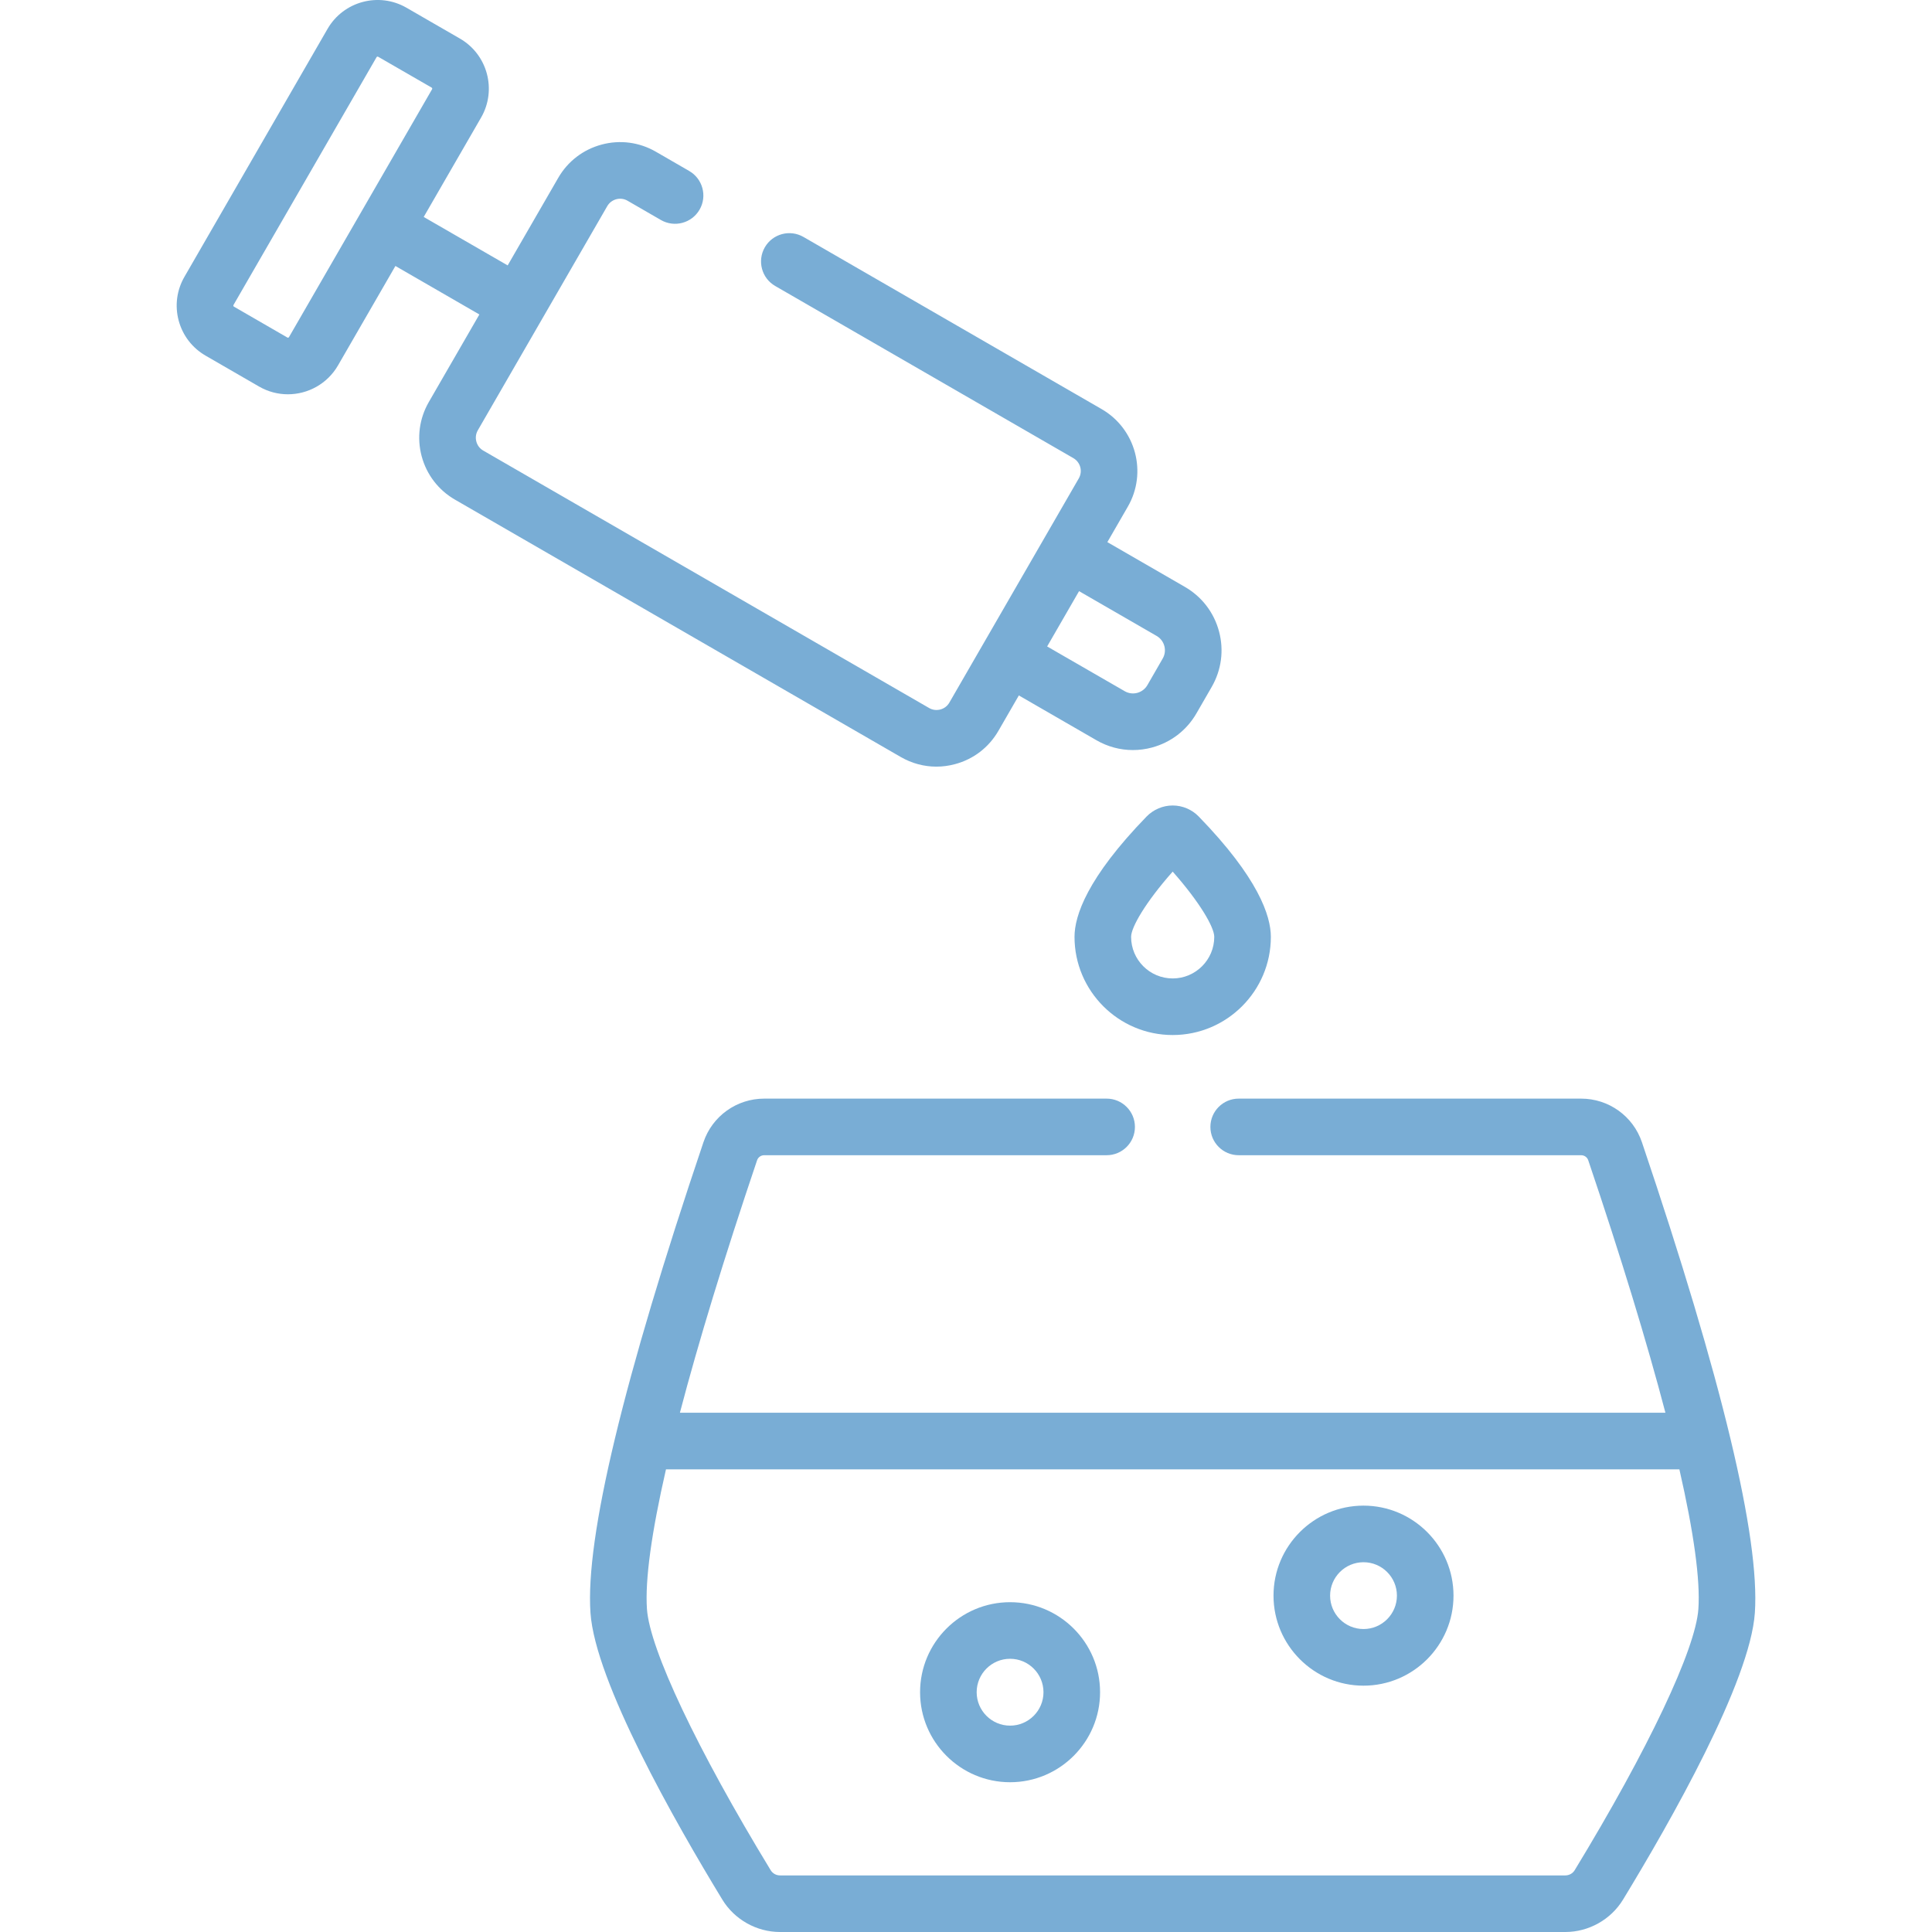 <svg width="48" height="48" viewBox="0 0 48 48" fill="none" xmlns="http://www.w3.org/2000/svg">
<g clip-path="url(#clip0_2031_773)">
<path d="M25.095 39.806C23.862 39.806 22.859 40.809 22.859 42.043C22.859 43.276 23.862 44.279 25.095 44.279C26.328 44.279 27.331 43.276 27.331 42.043C27.332 40.809 26.328 39.806 25.095 39.806ZM25.095 42.873C24.637 42.873 24.265 42.5 24.265 42.043C24.265 41.585 24.637 41.212 25.095 41.212C25.553 41.212 25.925 41.585 25.925 42.043C25.925 42.5 25.553 42.873 25.095 42.873Z" fill="#79ADD5"/>
<path d="M33.876 37.407C32.643 37.407 31.64 38.41 31.64 39.643C31.64 40.876 32.643 41.88 33.876 41.88C35.109 41.88 36.112 40.876 36.112 39.643C36.112 38.41 35.109 37.407 33.876 37.407ZM33.876 40.473C33.418 40.473 33.046 40.101 33.046 39.643C33.046 39.185 33.418 38.813 33.876 38.813C34.334 38.813 34.706 39.185 34.706 39.643C34.706 40.101 34.334 40.473 33.876 40.473Z" fill="#79ADD5"/>
<path d="M23.265 19.047C23.419 19.047 23.574 19.026 23.727 18.985C24.185 18.863 24.568 18.569 24.805 18.158L25.313 17.278L27.239 18.39C27.519 18.552 27.831 18.635 28.146 18.635C28.304 18.635 28.463 18.614 28.62 18.572C29.089 18.446 29.482 18.145 29.725 17.724L30.104 17.067C30.347 16.646 30.412 16.155 30.286 15.686C30.16 15.216 29.859 14.824 29.438 14.581L27.512 13.469L28.02 12.589C28.51 11.742 28.218 10.654 27.37 10.164L19.962 5.887C19.626 5.693 19.196 5.808 19.002 6.144C18.808 6.481 18.923 6.911 19.259 7.105L26.667 11.382C26.844 11.484 26.904 11.71 26.802 11.886L23.587 17.455C23.538 17.541 23.458 17.602 23.363 17.627C23.268 17.652 23.168 17.64 23.083 17.59L12.007 11.195C11.921 11.146 11.86 11.066 11.835 10.971C11.809 10.876 11.822 10.776 11.871 10.691L15.087 5.122C15.136 5.037 15.216 4.976 15.311 4.95C15.406 4.925 15.506 4.937 15.591 4.987L16.42 5.466C16.756 5.66 17.186 5.545 17.381 5.208C17.575 4.872 17.459 4.442 17.123 4.248L16.294 3.769C15.883 3.532 15.405 3.469 14.947 3.592C14.489 3.715 14.106 4.008 13.869 4.419L12.613 6.594L10.527 5.39L11.953 2.92C12.349 2.234 12.113 1.355 11.428 0.959L10.099 0.192C9.413 -0.204 8.534 0.032 8.138 0.717L4.583 6.876C4.391 7.208 4.34 7.594 4.439 7.965C4.539 8.335 4.776 8.644 5.108 8.836L6.437 9.604C6.663 9.734 6.909 9.796 7.152 9.796C7.649 9.796 8.132 9.538 8.398 9.078L9.824 6.608L11.91 7.813L10.654 9.988C10.417 10.399 10.354 10.877 10.476 11.335C10.599 11.793 10.893 12.176 11.303 12.413L22.38 18.808C22.654 18.966 22.957 19.047 23.265 19.047ZM28.928 16.05C28.956 16.156 28.942 16.268 28.886 16.363L28.507 17.021C28.451 17.117 28.362 17.185 28.256 17.214C28.149 17.242 28.038 17.228 27.942 17.172L26.016 16.061L26.809 14.687L28.735 15.799C28.831 15.854 28.899 15.943 28.928 16.05ZM7.18 8.375C7.172 8.389 7.154 8.394 7.14 8.386L5.811 7.618C5.808 7.616 5.801 7.612 5.798 7.601C5.794 7.589 5.799 7.582 5.8 7.579L9.356 1.42C9.364 1.407 9.381 1.402 9.395 1.41L10.725 2.177C10.738 2.185 10.743 2.203 10.735 2.217L7.18 8.375Z" fill="#79ADD5"/>
<path d="M29.135 20.012C28.893 20.012 28.657 20.112 28.488 20.285C27.007 21.811 26.696 22.754 26.696 23.276C26.696 24.621 27.79 25.715 29.135 25.715C30.48 25.715 31.574 24.621 31.574 23.276C31.574 22.754 31.263 21.811 29.781 20.285C29.613 20.112 29.377 20.012 29.135 20.012ZM29.135 24.309C28.565 24.309 28.102 23.846 28.102 23.276C28.102 23.037 28.461 22.416 29.135 21.655C29.808 22.416 30.168 23.037 30.168 23.276C30.168 23.846 29.704 24.309 29.135 24.309Z" fill="#79ADD5"/>
<path d="M40.793 28.378C40.574 27.73 39.968 27.295 39.283 27.295H30.775C30.387 27.295 30.072 27.61 30.072 27.998C30.072 28.387 30.387 28.701 30.775 28.701H39.283C39.364 28.701 39.435 28.752 39.46 28.828C40.275 31.239 40.918 33.349 41.377 35.099H16.892C17.351 33.349 17.995 31.239 18.809 28.828C18.834 28.752 18.906 28.701 18.986 28.701H27.494C27.882 28.701 28.197 28.387 28.197 27.998C28.197 27.61 27.882 27.295 27.494 27.295H18.986C18.302 27.295 17.695 27.73 17.477 28.378C15.488 34.267 14.543 38.2 14.67 40.069C14.787 41.779 16.772 45.268 17.946 47.195C18.248 47.691 18.797 48 19.379 48H38.89C39.472 48 40.022 47.691 40.324 47.195C41.497 45.268 43.483 41.78 43.599 40.069C43.726 38.201 42.782 34.267 40.793 28.378ZM42.196 39.973C42.128 40.975 40.95 43.462 39.123 46.464C39.073 46.545 38.986 46.594 38.89 46.594H19.379C19.283 46.594 19.196 46.545 19.147 46.464C17.319 43.462 16.142 40.975 16.073 39.973C16.024 39.251 16.187 38.073 16.546 36.506H41.724C42.082 38.073 42.245 39.251 42.196 39.973Z" fill="#79ADD5"/>
</g>
<defs>
<clipPath id="clip0_2031_773">
<rect width="48" height="48" fill="white"/>
</clipPath>
</defs>
</svg>
